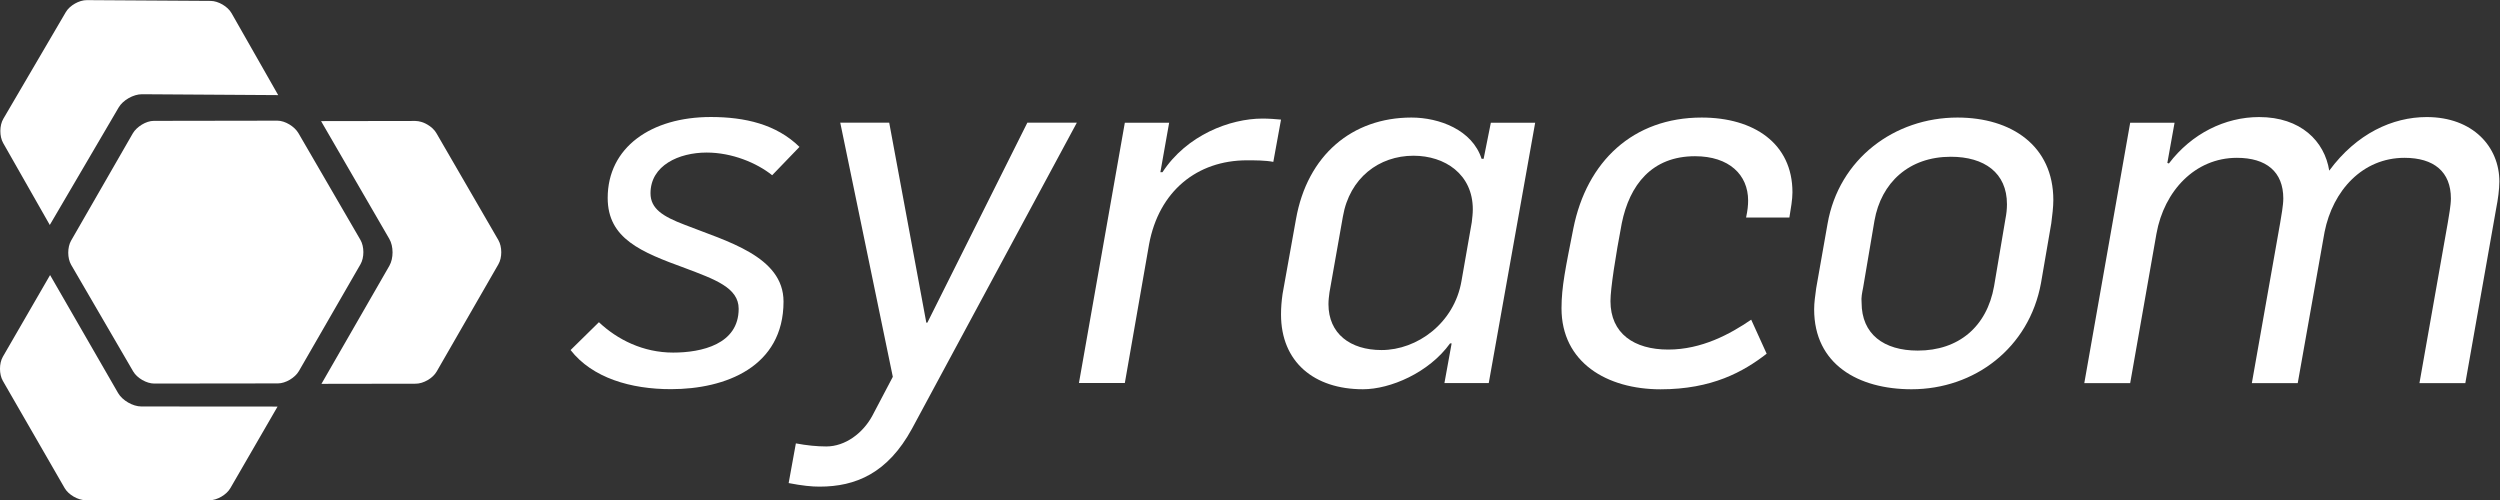 <?xml version="1.0" encoding="utf-8"?>
<!-- Generator: Adobe Illustrator 23.0.3, SVG Export Plug-In . SVG Version: 6.00 Build 0)  -->
<svg version="1.1"
	 id="svg2" xmlns:cc="http://creativecommons.org/ns#" xmlns:dc="http://purl.org/dc/elements/1.1/" xmlns:rdf="http://www.w3.org/1999/02/22-rdf-syntax-ns#" xmlns:svg="http://www.w3.org/2000/svg"
	 xmlns="http://www.w3.org/2000/svg" xmlns:xlink="http://www.w3.org/1999/xlink" x="0px" y="0px" viewBox="0 0 683.4 136.8"
	 style="enable-background:new 0 0 683.4 136.8;" xml:space="preserve">
<rect x="0" y="0" width="683.4" height="136.8" fill="#333333" stroke="none"/>
<style type="text/css">
	.st0{fill:#FFFFFF;}
</style>
<g id="g10" transform="matrix(1.333,0,0,-1.333,0,136.76)">
	<g id="g12" transform="scale(0.1)">
		<g id="g14">
			<g>
				<g id="g16">
					<path id="path22" class="st0" d="M1170.1,308.1l58.1,57.1c38.1-35.9,90.9-62.3,152.3-62.3c58.1,0,134.3,16.9,134.3,89.8
						c0,43.3-48.7,60.3-110,83.5c-89.9,32.8-158.6,60.3-158.6,143.8c0,103.6,88.8,166,211.5,166c69.8,0,134.3-14.8,181.8-61.3
						l-56-58.1c-31.7,25.4-82.5,46.5-134.3,46.5c-57.1,0-115.2-26.4-115.2-83.5c0-31.7,25.4-47.6,69.8-64.5
						c85.6-33.8,203-64.5,203-157.5c0-134.3-119.4-179.7-230.5-179.7C1293.8,227.7,1214.5,251,1170.1,308.1"/>
					<path id="path24" class="st0" d="M1617.3,35.3l14.8,81.4c22.2-4.2,43.3-6.3,62.4-6.3c39.1,0,75.1,27.5,94.1,62.4l42.3,80.4
						l-107.8,521.2h100.4l76.1-410.2h2.1l205.1,410.2h101.5l-338.3-628c-49.7-90.9-115.2-118.4-189.2-118.4
						C1664.9,27.9,1644.8,30,1617.3,35.3"/>
					<path id="path26" class="st0" d="M2306.7,774.3h90.9l-18-101.5h4.3c49.7,76.1,138.5,110,205.1,110c12.7,0,27.5-1.1,38-2.1
						l-15.8-86.7c-15.9,3.2-39.1,3.2-53.9,3.2c-102.6,0-180.8-63.4-200.9-172.3l-49.7-284.4h-94.1L2306.7,774.3"/>
					<path id="path28" class="st0" d="M2997.1,449.8l21.1,120.5c1.1,9.5,2.1,18,2.1,26.4c0,71.9-57.1,109.9-121.6,109.9
						c-70.8,0-131.1-45.5-144.8-124.7l-27.5-155.4c-1.1-8.5-2.1-15.9-2.1-24.3c0-60.3,44.4-94.1,108.9-94.1
						C2906.1,308.1,2982.3,363.1,2997.1,449.8L2997.1,449.8z M2627,381c0,14.8,1.1,27.5,3.2,42.3c5.3,30.7,22.2,122.6,27.5,153.3
						c23.2,131.1,115.2,208.3,236.8,208.3c57.1,0,124.8-25.4,143.8-84.6h4.2l14.8,74h90.9l-95.2-533.9h-90.9l14.8,81.4h-3.2
						c-43.4-60.3-122.7-94.1-178.7-94.1C2694.7,227.7,2627,283.8,2627,381"/>
					<path id="path30" class="st0" d="M3202.2,393.7c0,44.4,8.5,83.5,24.3,163.9c27.5,137.4,122.6,227.3,263.2,227.3
						c106.8,0,186.1-52.9,186.1-153.3c0-14.8-3.2-32.8-6.3-51.8h-88.8c3.2,14.8,4.2,25.4,4.2,34.9c0,52.9-39.1,90.9-108.9,90.9
						c-88.8,0-134.3-59.2-150.2-137.4c-12.7-66.6-23.2-134.3-23.2-159.7c0-66.6,48.6-99.4,118.4-99.4c68.7,0,126.9,31.7,170.2,61.3
						l31.7-69.8c-47.6-37-112.1-73-217.8-73C3295.2,227.7,3202.2,282.7,3202.2,393.7"/>
					<path id="path32" class="st0" d="M4089.3,439.2l23.2,137.4c2.1,10.6,3.2,20.1,3.2,30.6c0,64.5-46.5,97.3-115.2,97.3
						c-85.6,0-142.7-52.9-156.5-131.1L3820.7,436c-2.1-10.6-4.2-20.1-3.1-30.7c0-64.5,45.4-98.3,115.2-98.3
						C4016.3,307,4074.5,355.7,4089.3,439.2z M3720.3,391.6c0,13.8,2.1,27.5,4.2,43.4l23.3,132.1
						c23.2,133.2,137.4,217.8,266.4,217.8c111,0,196.6-58.1,196.6-169.2c0-13.7-2.1-31.7-4.2-47.6l-21.1-122.6
						c-24.3-133.2-136.4-217.8-265.4-217.8C3811.2,227.7,3720.3,278.5,3720.3,391.6"/>
					<path id="path34" class="st0" d="M4368.4,774.3h91l-14.8-82.5l3.2-1.1c46.5,61.3,115.2,95.2,185,95.2
						c85.6,0,134.3-49.7,143.8-109.9c56,76.1,130,109.9,199.8,109.9c95.2,0,149.1-61.3,149.1-132.2c0-15.9-3.1-38.1-6.3-53.9
						c-6.4-38.1-57.1-321.4-63.5-359.5h-94.1l58.1,328.8c2.1,12.7,6.4,36,6.4,49.7c0,55-34.9,83.5-95.2,83.5
						c-85.6,0-146.9-66.6-163.9-152.2l-55-309.8h-94.1l58.1,328.8c2.1,12.7,6.4,36,6.4,49.7c0,55-34.9,83.5-95.2,83.5
						c-85.6,0-149.1-67.7-164.9-155.4l-53.9-306.6h-94.1L4368.4,774.3"/>
					<path id="path36" class="st0" d="M175.6,0.2L429.3,0c15.8,0,35.2,11.2,43.1,24.9l96.8,167.3l-279.3,0.2
						c-17.5,0-38.9,12.4-47.7,27.5l-139.5,242L5.9,294.5c-7.9-13.7-7.9-36,0-49.7L132.6,25C140.5,11.4,159.8,0.2,175.6,0.2"/>
					<path id="path38" class="st0" d="M316.2,239.4c-15.8,0-35.2,11.3-43.1,24.9L145.9,482.9c-7.9,13.6-7.9,36-0.1,49.6l126.5,219.9
						c7.9,13.6,27.2,25.7,43,25.7l253.6,0.4c15.8,0,35.2-12,43.1-25.6l127.2-219c7.9-13.6,8-36.1,0.1-49.8L612.9,264.9
						c-7.9-13.6-27.2-25.2-43-25.2L316.2,239.4L316.2,239.4"/>
					<path id="path40" class="st0" d="M1022,533.6L894.8,753.1c-7.9,13.7-27.3,24.8-43.1,24.8l-193.3-0.3l140-241.6
						c8.8-15.1,8.8-39.9,0.1-55.1L659.2,238.8l193.3,0.3c15.8,0,35.2,11.2,43,25l126.5,219.8C1030,497.6,1029.9,520,1022,533.6"/>
					<path id="path42" class="st0" d="M135,1001.2L6.8,782.3c-8-13.6-8.1-36-0.3-49.7l95.6-168l141.2,240.9
						c8.8,15.1,30.4,27.3,47.9,27.2l279.3-1.8L474.8,999c-7.8,13.7-27.1,25-42.9,25.1l-253.6,1.6
						C162.5,1025.9,143,1014.8,135,1001.2"/>
				</g>
			</g>
		</g>
	</g>
</g>
</svg>
